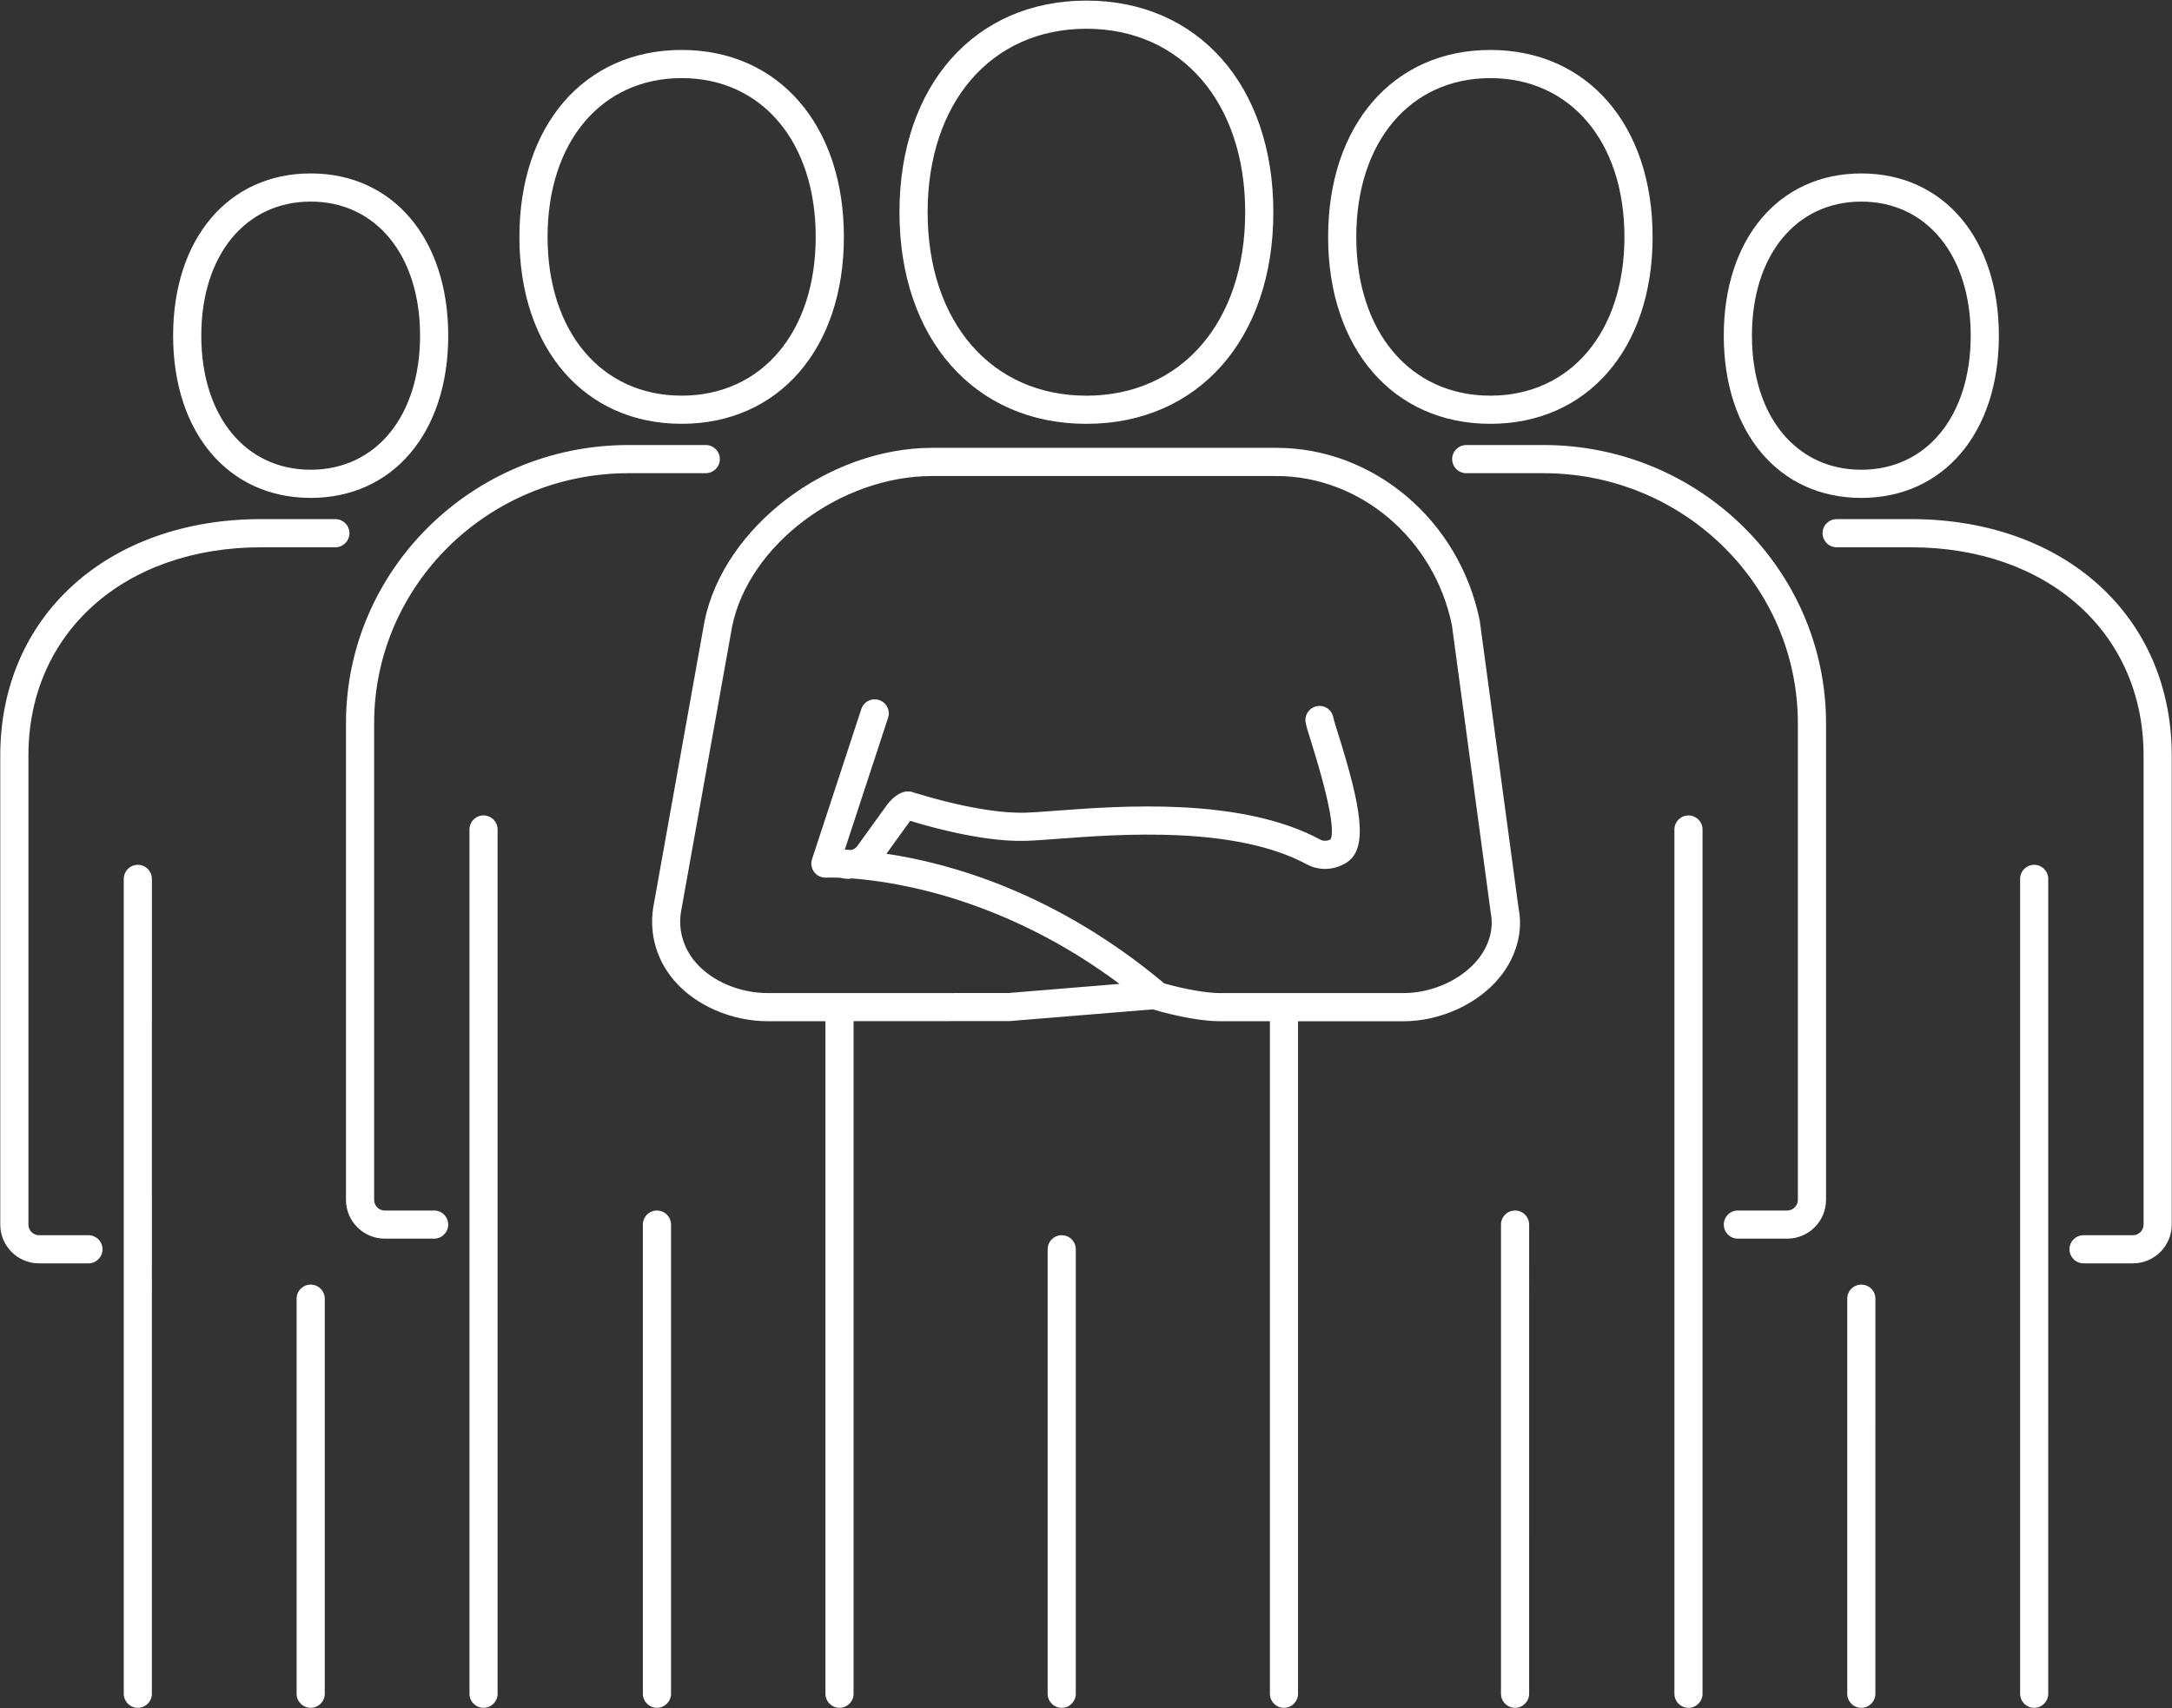 <?xml version="1.0" encoding="UTF-8" standalone="no"?>
<svg
   xmlns:dc="http://purl.org/dc/elements/1.1/"
   xmlns:cc="http://creativecommons.org/ns#"
   xmlns:rdf="http://www.w3.org/1999/02/22-rdf-syntax-ns#"
   xmlns:svg="http://www.w3.org/2000/svg"
   xmlns="http://www.w3.org/2000/svg"
   height="129"
   width="164"
   version="1.1"
   viewBox="0 0 164 129"
   data-name="Warstwa 1"
   id="Warstwa_1">
  <rect x="0" y="0" width="164" height="129" fill="#333333" stroke="none"/>
  <defs
     id="defs23">
    <style
       id="style21">
      .cls-1 {
        fill: #fff;
      }
    </style>
  </defs>
  <path
     id="path25"
     d="m 53.29,35.731 h -5.836 c -10.59,0 -19.204,8.47 -19.204,18.882 v 35.99 c 0,0.441 0.359,0.802 0.802,0.802 h 3.729 c 0.587,0 1.063,0.476 1.063,1.062 0,0.587 -0.477,1.062 -1.063,1.062 h -3.729 c -1.614,0 -2.929,-1.312 -2.929,-2.927 v -35.99 c 0,-11.584 9.569,-21.009 21.331,-21.009 h 5.836 c 0.587,0 1.063,0.477 1.063,1.063 0,0.587 -0.477,1.063 -1.063,1.063 z m -16.78,25.841 c -0.587,0 -1.062,0.477 -1.062,1.063 v 65.258 c 0,0.587 0.476,1.063 1.062,1.063 0.587,0 1.062,-0.477 1.062,-1.063 V 62.636 c 0,-0.587 -0.476,-1.063 -1.062,-1.063 z m 13.094,29.833 c -0.587,0 -1.063,0.476 -1.063,1.062 v 35.426 c 0,0.587 0.477,1.062 1.063,1.062 0.587,0 1.063,-0.476 1.063,-1.062 V 92.468 c 0,-0.587 -0.477,-1.062 -1.063,-1.062 z m -10.386,-73.519 c 0,-8.442 4.924,-14.115 12.251,-14.115 7.327,0 12.25,5.673 12.25,14.115 0,8.442 -4.923,14.115 -12.25,14.115 -7.327,0 -12.251,-5.673 -12.251,-14.115 z m 2.127,0 c 0,7.171 4.068,11.989 10.124,11.989 6.056,0 10.123,-4.818 10.123,-11.989 0,-7.171 -4.067,-11.989 -10.123,-11.989 -6.056,0 -10.124,4.818 -10.124,11.989 z m -16.022,21.311 h -5.594 c -11.604,0 -19.709,7.338 -19.709,17.845 v 35.426 c 0,1.614 1.314,2.928 2.929,2.928 h 3.729 c 0.587,0 1.063,-0.477 1.063,-1.063 0,-0.587 -0.477,-1.063 -1.063,-1.063 h -3.729 c -0.442,0 -0.802,-0.359 -0.802,-0.801 v -35.426 c 0,-9.255 7.229,-15.718 17.582,-15.718 h 5.594 c 0.587,0 1.063,-0.477 1.063,-1.063 0,-0.587 -0.477,-1.063 -1.063,-1.063 z m -14.916,26.104 c -0.587,0 -1.062,0.477 -1.062,1.063 v 61.529 c 0,0.587 0.476,1.063 1.062,1.063 0.587,0 1.062,-0.477 1.062,-1.063 V 66.364 c 0,-0.587 -0.476,-1.063 -1.062,-1.063 z m 13.052,31.697 c -0.587,0 -1.063,0.477 -1.063,1.063 v 29.832 c 0,0.587 0.477,1.063 1.063,1.063 0.587,0 1.063,-0.477 1.063,-1.063 V 98.062 c 0,-0.587 -0.477,-1.063 -1.063,-1.063 z m -10.387,-71.653 c 0,-7.327 4.175,-12.25 10.387,-12.25 6.212,0 10.385,4.923 10.385,12.25 0,7.327 -4.173,12.251 -10.385,12.251 -6.212,0 -10.387,-4.924 -10.387,-12.251 z m 2.127,0 c 0,6.056 3.319,10.124 8.26,10.124 4.94,0 8.259,-4.068 8.259,-10.124 0,-6.056 -3.318,-10.123 -8.259,-10.123 -4.94,0 -8.26,4.067 -8.26,10.123 z m 101.348,8.26 h -5.836 c -0.587,0 -1.063,0.477 -1.063,1.063 0,0.587 0.477,1.063 1.063,1.063 h 5.836 c 10.59,0 19.204,8.47 19.204,18.882 v 35.99 c 0,0.441 -0.359,0.802 -0.802,0.802 h -3.729 c -0.587,0 -1.063,0.476 -1.063,1.062 0,0.587 0.477,1.062 1.063,1.062 h 3.729 c 1.614,0 2.929,-1.312 2.929,-2.927 v -35.99 c 0,-11.584 -9.569,-21.009 -21.331,-21.009 z m 10.944,27.968 c -0.587,0 -1.062,0.477 -1.062,1.063 v 65.258 c 0,0.587 0.476,1.063 1.062,1.063 0.587,0 1.062,-0.477 1.062,-1.063 V 62.636 c 0,-0.587 -0.476,-1.063 -1.062,-1.063 z m -13.094,29.833 c -0.587,0 -1.063,0.476 -1.063,1.062 v 35.426 c 0,0.587 0.477,1.062 1.063,1.062 0.587,0 1.063,-0.476 1.063,-1.062 V 92.468 c 0,-0.587 -0.477,-1.062 -1.063,-1.062 z m -14.115,-73.519 c 0,-8.442 4.923,-14.115 12.25,-14.115 7.327,0 12.251,5.673 12.251,14.115 0,8.442 -4.924,14.115 -12.251,14.115 -7.327,0 -12.25,-5.673 -12.25,-14.115 z m 2.127,0 c 0,7.171 4.067,11.989 10.123,11.989 6.056,0 10.124,-4.818 10.124,-11.989 0,-7.171 -4.068,-11.989 -10.124,-11.989 -6.056,0 -10.123,4.818 -10.123,11.989 z m 41.863,21.311 h -5.594 c -0.587,0 -1.063,0.477 -1.063,1.063 0,0.587 0.477,1.063 1.063,1.063 h 5.594 c 10.353,0 17.582,6.463 17.582,15.718 v 35.426 c 0,0.441 -0.359,0.801 -0.802,0.801 h -3.729 c -0.587,0 -1.063,0.477 -1.063,1.063 0,0.587 0.477,1.063 1.063,1.063 h 3.729 c 1.614,0 2.929,-1.313 2.929,-2.928 v -35.426 c 0,-10.507 -8.104,-17.845 -19.709,-17.845 z m 9.322,26.104 c -0.587,0 -1.062,0.477 -1.062,1.063 v 61.529 c 0,0.587 0.476,1.063 1.062,1.063 0.587,0 1.062,-0.477 1.062,-1.063 V 66.364 c 0,-0.587 -0.476,-1.063 -1.062,-1.063 z m -13.052,31.697 c -0.587,0 -1.063,0.477 -1.063,1.063 v 29.832 c 0,0.587 0.477,1.063 1.063,1.063 0.587,0 1.063,-0.477 1.063,-1.063 V 98.062 c 0,-0.587 -0.477,-1.063 -1.063,-1.063 z m -10.385,-71.653 c 0,-7.327 4.173,-12.25 10.385,-12.25 6.212,0 10.387,4.923 10.387,12.25 0,7.327 -4.175,12.251 -10.387,12.251 -6.212,0 -10.385,-4.924 -10.385,-12.251 z m 2.126,0 c 0,6.056 3.318,10.124 8.259,10.124 4.94,0 8.26,-4.068 8.26,-10.124 0,-6.056 -3.319,-10.123 -8.26,-10.123 -4.94,0 -8.259,4.067 -8.259,10.123 z m -64.367,-9.322 c 0,-9.558 5.673,-15.979 14.115,-15.979 8.442,0 14.115,6.422 14.115,15.979 0,9.558 -5.673,15.979 -14.115,15.979 -8.442,0 -14.115,-6.422 -14.115,-15.979 z m 2.126,0 c 0,8.286 4.818,13.853 11.989,13.853 7.171,0 11.989,-5.566 11.989,-13.853 0,-8.286 -4.818,-13.853 -11.989,-13.853 -7.171,0 -11.989,5.566 -11.989,13.853 z m 10.125,77.246 c -0.587,0 -1.063,0.477 -1.063,1.063 v 33.562 c 0,0.587 0.477,1.063 1.063,1.063 0.587,0 1.063,-0.477 1.063,-1.063 V 94.332 c 0,-0.587 -0.477,-1.063 -1.063,-1.063 z m 33.045,-19.444 c -1.64,1.997 -4.479,3.288 -7.234,3.288 h -7.968 v 50.781 c 0,0.587 -0.476,1.063 -1.062,1.063 -0.587,0 -1.062,-0.477 -1.062,-1.063 V 77.112 h -3.763 c -1.287,0 -3.176,-0.333 -5.091,-0.896 -0.031,0.004 -0.062,0.007 -0.094,0.009 l -10.712,0.877 -11.776,0.006 v 50.785 c 0,0.587 -0.476,1.063 -1.062,1.063 -0.587,0 -1.062,-0.477 -1.062,-1.063 V 77.11 l -4.333,0.002 c -2.734,0 -5.443,-1.169 -7.069,-3.05 -1.332,-1.543 -1.904,-3.492 -1.61,-5.489 l 3.879,-21.654 c 1.447,-7.114 9.32,-13.104 17.196,-13.104 h 25.992 c 7.354,0 13.809,5.482 15.347,13.035 l 2.938,21.757 c 0.35,1.737 -0.175,3.663 -1.451,5.217 z m -0.645,-4.865 -2.938,-21.754 c -1.325,-6.497 -6.903,-11.263 -13.251,-11.263 h -25.992 c -6.935,0 -13.854,5.209 -15.108,11.376 l -3.869,21.597 c -0.196,1.344 0.2,2.689 1.122,3.757 1.233,1.428 3.325,2.313 5.46,2.313 l 18.147,-0.005 8.393,-0.69 c -8.506,-6.342 -16.612,-7.691 -20.206,-7.963 -0.086,0.008 -0.169,0.031 -0.256,0.031 -0.224,0 -0.443,-0.034 -0.658,-0.084 -0.643,-0.024 -1.01,-0.009 -1.029,-0.007 -0.359,0.015 -0.688,-0.138 -0.901,-0.415 -0.214,-0.279 -0.276,-0.645 -0.167,-0.978 l 3.722,-11.338 c 0.183,-0.558 0.786,-0.861 1.341,-0.679 0.559,0.183 0.862,0.783 0.679,1.341 l -3.267,9.953 c 0.152,0.007 0.33,0.018 0.502,0.029 0.168,-0.048 0.324,-0.137 0.43,-0.283 l 2.256,-3.127 c 0.104,-0.144 1.04,-1.376 2.071,-0.91 0.038,0.017 0.096,0.034 0.15,0.045 0.045,0.008 0.09,0.019 0.133,0.033 0.047,0.015 4.71,1.505 8.013,1.427 0.585,-0.015 1.395,-0.076 2.368,-0.149 4.889,-0.366 13.979,-1.051 19.975,2.178 0.234,0.127 0.528,0.118 0.785,-0.019 0.234,-0.497 0.148,-2.201 -1.478,-7.389 -0.3,-0.957 -0.396,-1.271 -0.42,-1.514 -0.059,-0.584 0.368,-1.104 0.952,-1.163 0.588,-0.06 1.085,0.352 1.159,0.918 0.031,0.146 0.193,0.664 0.337,1.123 1.731,5.524 2.347,8.721 0.642,9.789 -0.916,0.577 -2.062,0.626 -2.986,0.126 -5.445,-2.934 -14.138,-2.278 -18.806,-1.929 -1.019,0.077 -1.865,0.14 -2.478,0.154 -3.465,0.097 -8.053,-1.319 -8.655,-1.509 l -0.011,-0.003 c -0.01,0.013 -0.02,0.024 -0.028,0.037 l -1.767,2.45 c 4.841,0.718 12.818,2.954 20.981,9.792 1.595,0.446 3.203,0.728 4.206,0.728 h 13.855 c 2.145,0 4.339,-0.985 5.592,-2.511 0.87,-1.059 1.233,-2.34 0.998,-3.516 z"
     class="cls-1" />
</svg>
